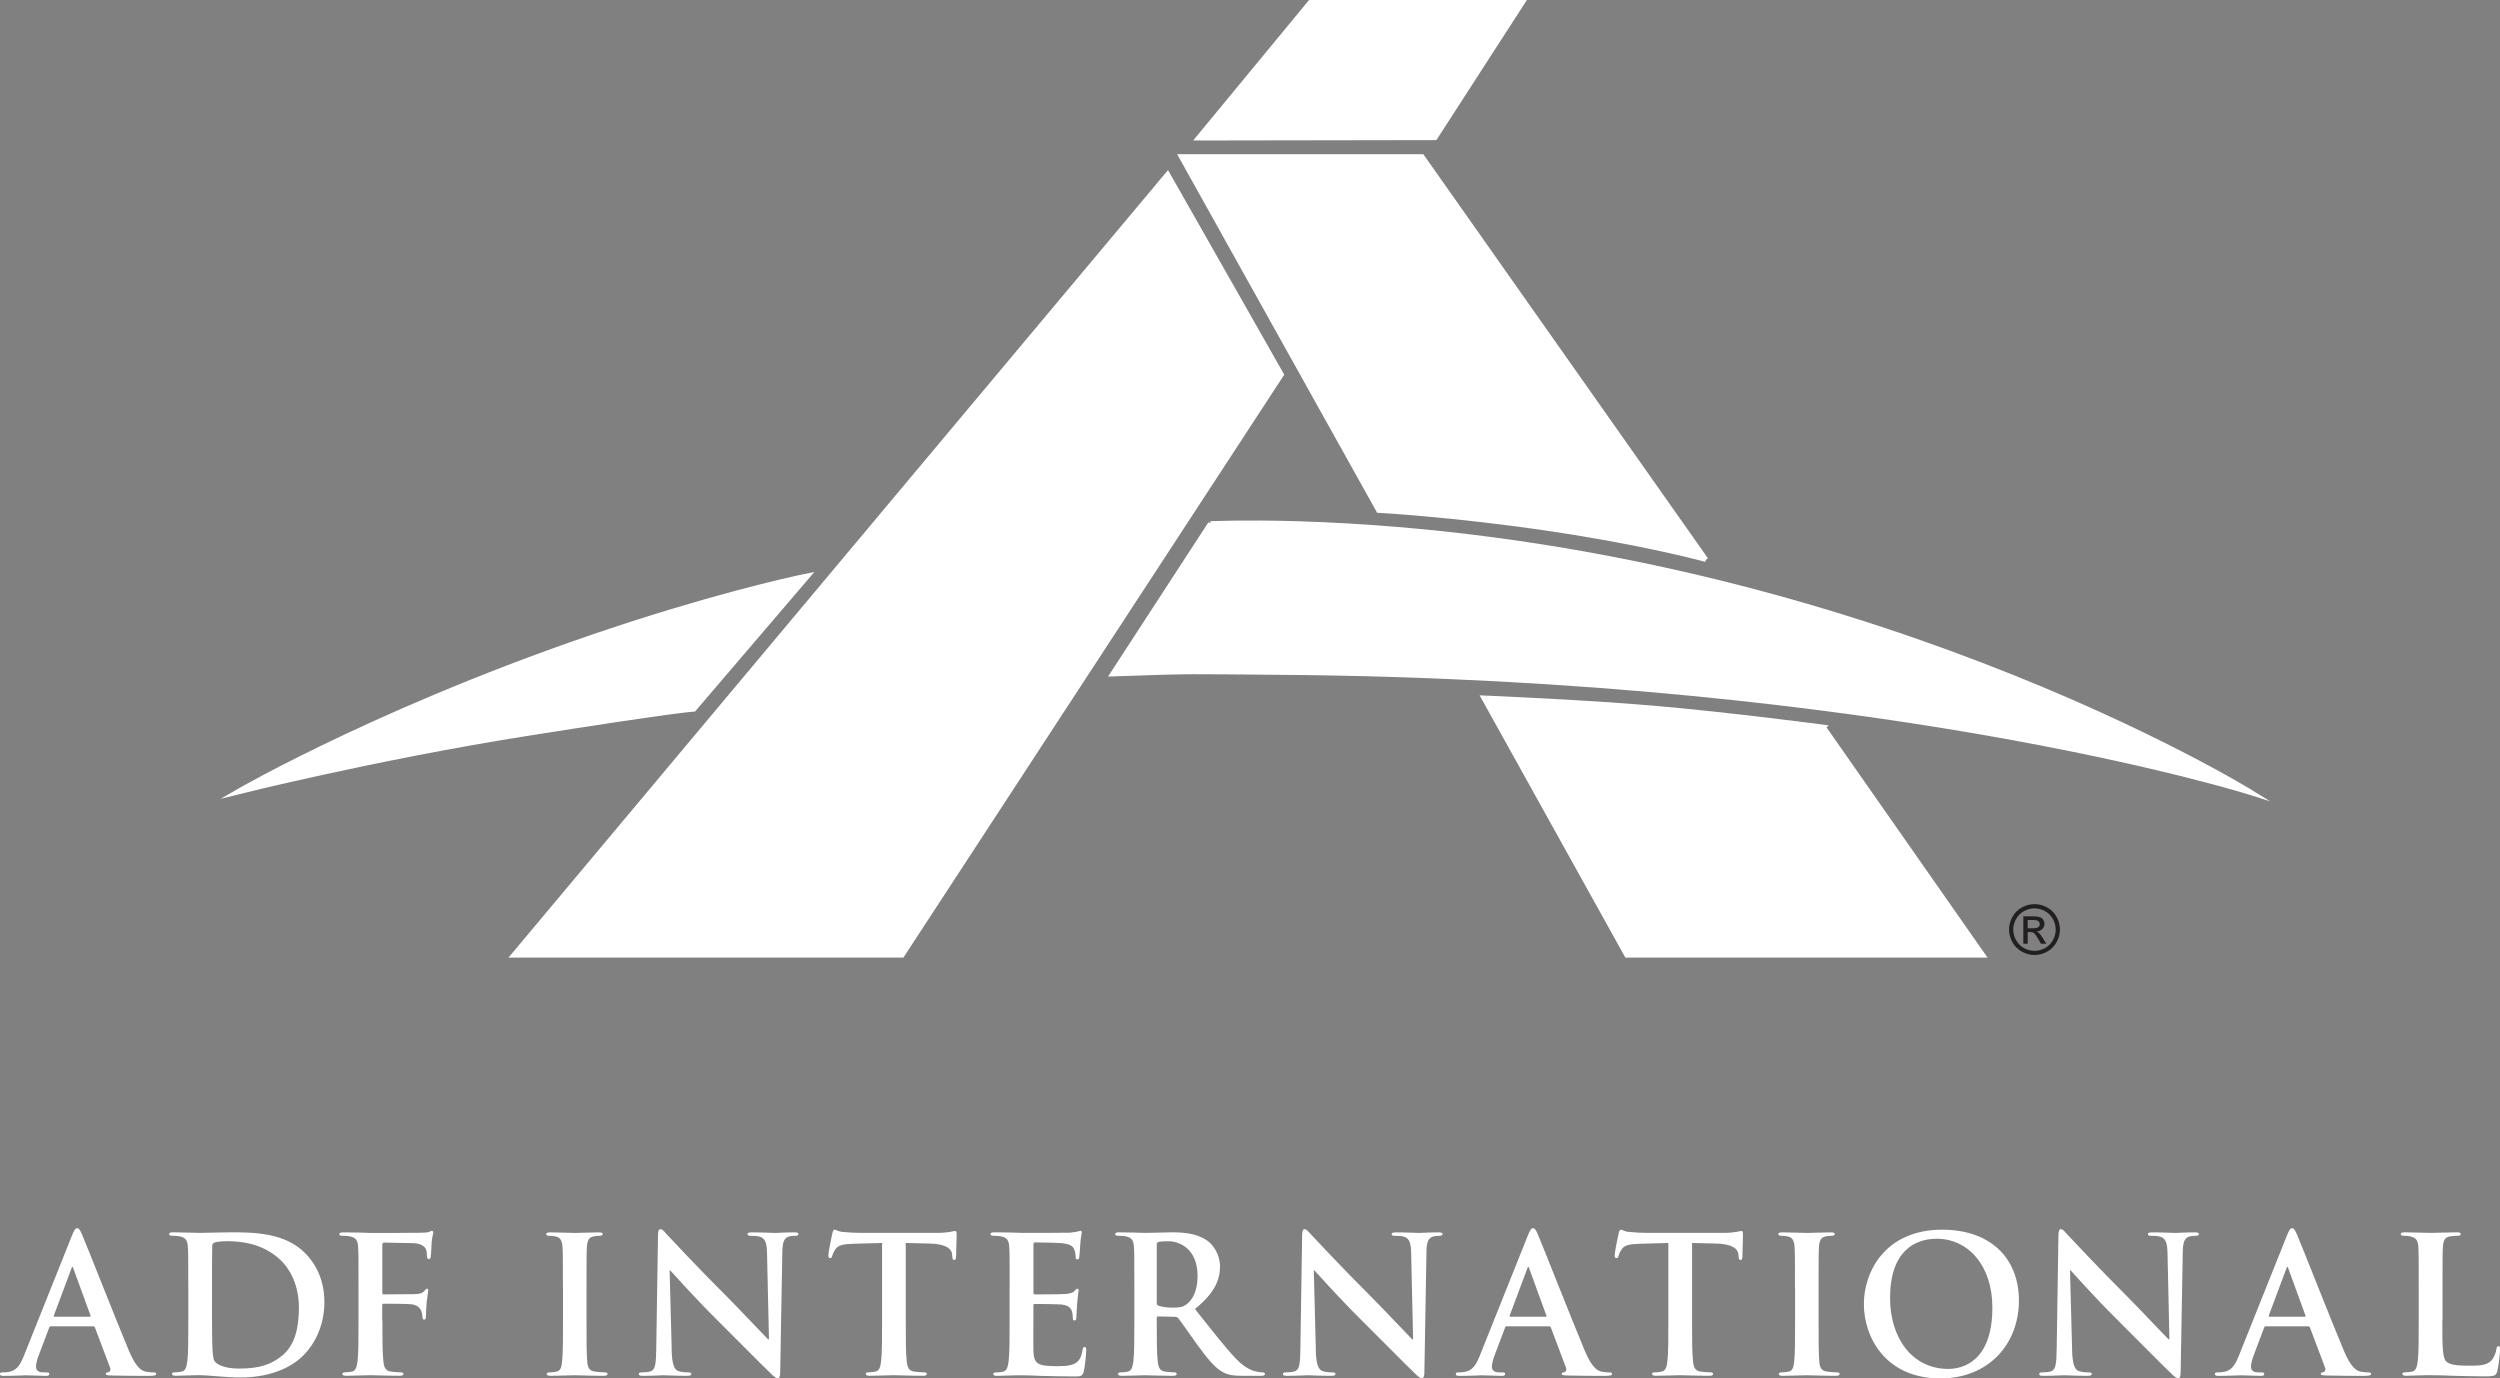 <svg xmlns="http://www.w3.org/2000/svg" id="Layer_1" data-name="Layer 1" viewBox="0 0 521.05 287.29"><rect x="0" y="0" width="521.05" height="287.29" fill="#808080" stroke="none"/><defs><style>      .cls-1, .cls-2 {        stroke-width: 0px;      }      .cls-1, .cls-3 {        fill: #fff;      }      .cls-2 {        fill: #231f20;      }      .cls-3 {        stroke: #fff;        stroke-miterlimit: 10;      }    </style></defs><path class="cls-2" d="m422.62,191.75h1.05c.45,0,.76.03.92.1.17.07.3.17.39.3.1.13.14.29.14.45,0,.26-.1.47-.29.63-.2.16-.56.24-1.1.24h-1.12v-1.72Zm0,4.93v-2.42h.54c.33,0,.57.06.74.2.24.18.56.62.96,1.33l.51.9h1.12l-.69-1.12c-.33-.53-.61-.91-.84-1.13-.12-.12-.28-.22-.49-.3.49-.04.89-.21,1.19-.52.3-.31.45-.67.45-1.09,0-.3-.09-.57-.27-.84-.18-.26-.42-.45-.72-.55-.3-.1-.79-.16-1.46-.16h-1.96v5.71h.92Zm3.58-6.79c.71.38,1.26.93,1.66,1.64.4.71.59,1.45.59,2.22s-.2,1.5-.58,2.2c-.39.7-.93,1.25-1.64,1.64-.7.39-1.43.59-2.2.59s-1.5-.2-2.2-.59c-.71-.39-1.25-.94-1.64-1.64-.39-.7-.59-1.43-.59-2.2s.2-1.51.6-2.22c.4-.71.95-1.26,1.65-1.64.7-.38,1.43-.57,2.18-.57s1.46.19,2.17.57m-4.78-.77c-.85.46-1.51,1.11-1.98,1.96-.48.85-.72,1.74-.72,2.66s.23,1.79.7,2.63c.47.84,1.12,1.5,1.97,1.97.84.47,1.72.7,2.64.7s1.8-.23,2.64-.7c.84-.46,1.49-1.12,1.96-1.97.47-.84.7-1.72.7-2.63s-.24-1.81-.71-2.66c-.47-.85-1.14-1.51-1.98-1.96-.85-.46-1.72-.68-2.61-.68s-1.76.23-2.61.68"></path><g><path class="cls-1" d="m10.6,276.42c-.2,0-.28.08-.36.32l-2.14,5.66c-.4.99-.59,1.94-.59,2.41,0,.71.36,1.23,1.58,1.23h.59c.47,0,.59.08.59.32,0,.32-.24.4-.67.4-1.27,0-2.97-.12-4.19-.12-.44,0-2.61.12-4.67.12-.51,0-.75-.08-.75-.4,0-.24.16-.32.47-.32.36,0,.91-.04,1.23-.08,1.82-.24,2.57-1.58,3.36-3.56l9.93-24.84c.47-1.15.71-1.58,1.11-1.58.36,0,.59.36.99,1.27.95,2.18,7.28,18.31,9.81,24.32,1.5,3.56,2.65,4.11,3.48,4.31.59.12,1.19.16,1.66.16.32,0,.51.04.51.32,0,.32-.36.4-1.82.4s-4.31,0-7.48-.08c-.71-.04-1.19-.04-1.19-.32,0-.24.16-.32.55-.36.28-.08.55-.44.36-.91l-3.16-8.38c-.08-.2-.2-.28-.4-.28h-8.82Zm8.07-1.98c.2,0,.24-.12.2-.24l-3.56-9.77c-.04-.16-.08-.36-.2-.36s-.2.2-.24.36l-3.64,9.73c-.04.16,0,.28.16.28h7.28Z"></path><path class="cls-1" d="m39.24,268.31c0-6.01,0-7.12-.08-8.38-.08-1.34-.4-1.98-1.7-2.25-.32-.08-.99-.12-1.54-.12-.44,0-.67-.08-.67-.36s.28-.36.87-.36c2.1,0,4.59.12,5.7.12,1.23,0,3.72-.12,6.09-.12,4.94,0,11.55,0,15.86,4.51,1.98,2.06,3.84,5.34,3.84,10.05,0,4.98-2.1,8.78-4.31,11.03-1.82,1.86-5.93,4.67-13.25,4.67-1.42,0-3.05-.12-4.55-.24s-2.89-.24-3.88-.24c-.44,0-1.31,0-2.25.04-.91,0-1.94.08-2.73.08-.51,0-.79-.12-.79-.4,0-.2.16-.32.63-.32.59,0,1.07-.08,1.42-.16.79-.16.99-1.03,1.15-2.17.2-1.66.2-4.79.2-8.42v-6.96Zm4.94,4.35c0,4.19.04,7.24.08,7.99.04.99.12,2.57.44,3.01.51.75,2.06,1.58,5.18,1.58,4.03,0,6.72-.79,9.1-2.85,2.53-2.17,3.32-5.77,3.32-9.85,0-5.02-2.1-8.27-3.8-9.89-3.64-3.48-8.15-3.96-11.23-3.96-.79,0-2.25.12-2.57.28-.36.16-.47.36-.47.79-.04,1.35-.04,4.79-.04,7.91v4.98Z"></path><path class="cls-1" d="m79.7,275.27c0,3.8,0,6.76.2,8.42.12,1.15.36,2.02,1.54,2.17.55.08,1.42.16,1.98.16.51,0,.67.12.67.32,0,.28-.28.4-.87.4-2.49,0-4.98-.12-6.01-.12s-3.52.12-5.02.12c-.55,0-.83-.08-.83-.4,0-.2.16-.32.59-.32.59,0,1.07-.08,1.42-.16.79-.16.99-1.03,1.15-2.17.2-1.66.2-4.63.2-8.42v-6.96c0-6.01,0-7.12-.08-8.38-.08-1.34-.4-1.98-1.7-2.25-.32-.08-.99-.12-1.54-.12-.4,0-.67-.08-.67-.32,0-.32.32-.39.91-.39,1.03,0,2.18.04,3.2.04,1.03.04,1.94.08,2.49.08,1.5,0,9.53,0,10.44-.04.75-.04,1.23-.04,1.62-.16.24-.08.44-.24.63-.24.16,0,.28.16.28.36,0,.28-.2.75-.32,1.78-.04.4-.12,2.73-.2,3.2-.04.32-.12.55-.4.55s-.36-.2-.4-.63c0-.32,0-.95-.24-1.5-.28-.55-1.11-1.15-2.61-1.19l-6.09-.12c-.24,0-.36.12-.36.55v9.89c0,.24.04.36.28.36l5.06-.04c.67,0,1.23,0,1.78-.04.75-.04,1.31-.2,1.7-.71.2-.24.28-.4.51-.4.16,0,.24.12.24.36s-.2,1.23-.32,2.45c-.08.79-.16,2.61-.16,2.89,0,.36,0,.75-.4.75-.24,0-.32-.28-.32-.55s-.08-.75-.24-1.23c-.2-.55-.79-1.27-2.02-1.42-.99-.12-5.18-.12-5.85-.12-.2,0-.28.08-.28.36v3.2Z"></path></g><g><path class="cls-1" d="m117.32,268.31c0-6.01,0-7.12-.08-8.38-.08-1.34-.47-2.02-1.34-2.21-.44-.12-.95-.16-1.42-.16-.4,0-.63-.08-.63-.39,0-.24.32-.32.95-.32,1.5,0,3.99.12,5.14.12.99,0,3.32-.12,4.83-.12.51,0,.83.08.83.32,0,.32-.24.39-.63.39s-.71.04-1.19.12c-1.07.2-1.38.87-1.46,2.25-.08,1.27-.08,2.37-.08,8.38v6.96c0,3.84,0,6.96.16,8.66.12,1.07.4,1.78,1.58,1.94.55.08,1.42.16,2.02.16.44,0,.63.12.63.32,0,.28-.32.4-.75.4-2.61,0-5.1-.12-6.17-.12-.91,0-3.4.12-4.98.12-.51,0-.79-.12-.79-.4,0-.2.16-.32.63-.32.59,0,1.07-.08,1.42-.16.79-.16,1.03-.83,1.15-1.98.2-1.66.2-4.79.2-8.62v-6.96Z"></path><path class="cls-1" d="m139.98,281.36c.08,3.08.59,4.11,1.38,4.39.67.24,1.42.28,2.06.28.44,0,.67.08.67.32,0,.32-.36.4-.91.4-2.57,0-4.15-.12-4.9-.12-.36,0-2.21.12-4.27.12-.51,0-.87-.04-.87-.4,0-.24.24-.32.63-.32.51,0,1.23-.04,1.78-.2,1.03-.32,1.19-1.46,1.23-4.9l.36-23.41c0-.79.12-1.34.51-1.34.44,0,.79.51,1.46,1.23.47.51,6.49,6.96,12.26,12.7,2.69,2.69,8.03,8.38,8.7,9.02h.2l-.4-17.76c-.04-2.41-.4-3.16-1.34-3.56-.59-.24-1.54-.24-2.1-.24-.47,0-.63-.12-.63-.36,0-.32.44-.36,1.03-.36,2.06,0,3.96.12,4.79.12.44,0,1.94-.12,3.88-.12.51,0,.91.04.91.36,0,.24-.24.36-.71.36-.4,0-.71,0-1.19.12-1.11.32-1.42,1.15-1.46,3.36l-.44,24.96c0,.87-.16,1.23-.51,1.23-.44,0-.91-.44-1.34-.87-2.49-2.37-7.55-7.55-11.67-11.63-4.31-4.27-8.7-9.22-9.41-9.97h-.12l.44,16.61Z"></path><path class="cls-1" d="m183.85,259.06l-5.89.16c-2.29.08-3.24.28-3.84,1.15-.4.59-.59,1.07-.67,1.38s-.2.47-.44.47c-.28,0-.36-.2-.36-.63,0-.63.75-4.23.83-4.55.12-.51.24-.75.47-.75.32,0,.71.4,1.7.47,1.15.12,2.65.2,3.96.2h15.66c1.27,0,2.14-.12,2.73-.2.59-.12.91-.2,1.07-.2.28,0,.32.24.32.83,0,.83-.12,3.56-.12,4.59-.04.4-.12.63-.36.63-.32,0-.4-.2-.44-.79l-.04-.43c-.08-1.03-1.15-2.14-4.67-2.21l-4.98-.12v16.21c0,3.64,0,6.76.2,8.46.12,1.11.36,1.98,1.54,2.13.55.08,1.42.16,2.02.16.44,0,.63.12.63.32,0,.28-.32.4-.75.4-2.61,0-5.1-.12-6.21-.12-.91,0-3.4.12-4.98.12-.51,0-.79-.12-.79-.4,0-.2.16-.32.63-.32.59,0,1.07-.08,1.42-.16.79-.16,1.03-1.03,1.15-2.17.2-1.66.2-4.79.2-8.42v-16.21Z"></path><path class="cls-1" d="m210.43,268.31c0-6.01,0-7.12-.08-8.38-.08-1.34-.4-1.98-1.7-2.25-.32-.08-.99-.12-1.54-.12-.44,0-.67-.08-.67-.36s.28-.36.87-.36c1.07,0,2.21.04,3.2.04,1.03.04,1.94.08,2.49.08,1.27,0,9.14,0,9.89-.04.75-.08,1.38-.16,1.7-.24.2-.04.44-.16.63-.16s.24.16.24.36c0,.28-.2.75-.32,2.57-.04.4-.12,2.14-.2,2.61-.04.2-.12.43-.4.43s-.36-.2-.36-.55c0-.28-.04-.95-.24-1.42-.28-.71-.67-1.19-2.65-1.42-.67-.08-4.83-.16-5.62-.16-.2,0-.28.12-.28.4v10.01c0,.28.04.43.28.43.87,0,5.42,0,6.33-.08.95-.08,1.54-.2,1.9-.59.28-.32.44-.51.63-.51.16,0,.28.08.28.32s-.16.87-.32,2.89c-.04.79-.16,2.37-.16,2.65,0,.32,0,.75-.36.75-.28,0-.36-.16-.36-.36-.04-.4-.04-.91-.16-1.42-.2-.79-.75-1.38-2.21-1.54-.75-.08-4.67-.12-5.62-.12-.2,0-.24.16-.24.4v3.12c0,1.35-.04,4.98,0,6.13.08,2.73.71,3.32,4.75,3.32,1.03,0,2.69,0,3.72-.47s1.5-1.3,1.78-2.93c.08-.43.16-.59.44-.59.32,0,.32.32.32.71,0,.91-.32,3.6-.51,4.39-.28,1.03-.63,1.03-2.14,1.03-2.97,0-5.14-.08-6.84-.12-1.7-.08-2.93-.12-4.11-.12-.44,0-1.31,0-2.25.04-.91,0-1.94.08-2.73.08-.51,0-.79-.12-.79-.4,0-.2.16-.32.63-.32.59,0,1.07-.08,1.42-.16.79-.16.99-1.03,1.15-2.17.2-1.66.2-4.79.2-8.42v-6.96Z"></path><path class="cls-1" d="m236.42,268.31c0-6.01,0-7.12-.08-8.38-.08-1.34-.4-1.98-1.7-2.25-.32-.08-.99-.12-1.54-.12-.44,0-.67-.08-.67-.36s.28-.36.87-.36c2.1,0,4.59.12,5.42.12,1.34,0,4.35-.12,5.58-.12,2.49,0,5.14.24,7.28,1.7,1.11.75,2.69,2.77,2.69,5.42,0,2.93-1.23,5.62-5.22,8.86,3.52,4.43,6.25,7.95,8.58,10.4,2.21,2.29,3.84,2.57,4.43,2.69.43.08.79.12,1.11.12s.47.12.47.32c0,.32-.28.4-.75.4h-3.76c-2.21,0-3.2-.2-4.23-.75-1.7-.91-3.2-2.77-5.42-5.81-1.58-2.17-3.4-4.86-3.92-5.46-.2-.24-.44-.28-.71-.28l-3.44-.08c-.2,0-.32.08-.32.32v.55c0,3.68,0,6.8.2,8.46.12,1.15.36,2.02,1.54,2.17.59.08,1.46.16,1.94.16.32,0,.47.12.47.32,0,.28-.28.4-.79.4-2.29,0-5.22-.12-5.81-.12-.75,0-3.24.12-4.83.12-.51,0-.79-.12-.79-.4,0-.2.16-.32.63-.32.59,0,1.07-.08,1.42-.16.79-.16.99-1.03,1.15-2.17.2-1.66.2-4.79.2-8.42v-6.96Zm4.67,3.12c0,.44.08.59.36.71.83.28,2.02.4,3.01.4,1.58,0,2.1-.16,2.81-.67,1.19-.87,2.33-2.69,2.33-5.93,0-5.62-3.72-7.24-6.05-7.24-.99,0-1.7.04-2.1.16-.28.08-.36.24-.36.55v12.02Z"></path><path class="cls-1" d="m274.23,281.36c.08,3.08.59,4.11,1.38,4.39.67.24,1.42.28,2.06.28.44,0,.67.08.67.32,0,.32-.36.4-.91.4-2.57,0-4.15-.12-4.9-.12-.36,0-2.21.12-4.27.12-.51,0-.87-.04-.87-.4,0-.24.24-.32.63-.32.51,0,1.23-.04,1.78-.2,1.03-.32,1.19-1.46,1.23-4.9l.36-23.41c0-.79.12-1.34.51-1.34.43,0,.79.51,1.46,1.23.47.51,6.49,6.96,12.26,12.7,2.69,2.69,8.03,8.38,8.7,9.02h.2l-.4-17.76c-.04-2.41-.39-3.16-1.34-3.56-.59-.24-1.54-.24-2.1-.24-.47,0-.63-.12-.63-.36,0-.32.43-.36,1.03-.36,2.06,0,3.96.12,4.79.12.44,0,1.94-.12,3.88-.12.51,0,.91.04.91.36,0,.24-.24.36-.71.36-.4,0-.71,0-1.19.12-1.11.32-1.42,1.15-1.46,3.36l-.43,24.96c0,.87-.16,1.23-.51,1.23-.43,0-.91-.44-1.34-.87-2.49-2.37-7.55-7.55-11.67-11.63-4.31-4.27-8.7-9.22-9.41-9.97h-.12l.43,16.61Z"></path><path class="cls-1" d="m314.03,276.42c-.2,0-.28.08-.36.32l-2.14,5.66c-.39.99-.59,1.94-.59,2.41,0,.71.36,1.23,1.58,1.23h.59c.47,0,.59.08.59.32,0,.32-.24.4-.67.4-1.27,0-2.97-.12-4.19-.12-.43,0-2.61.12-4.67.12-.51,0-.75-.08-.75-.4,0-.24.16-.32.47-.32.36,0,.91-.04,1.23-.08,1.82-.24,2.57-1.58,3.36-3.56l9.93-24.84c.47-1.15.71-1.58,1.11-1.58.36,0,.59.36.99,1.27.95,2.18,7.28,18.31,9.81,24.32,1.5,3.56,2.65,4.11,3.48,4.31.59.12,1.19.16,1.66.16.32,0,.51.04.51.32,0,.32-.36.4-1.82.4s-4.31,0-7.47-.08c-.71-.04-1.19-.04-1.19-.32,0-.24.16-.32.55-.36.28-.08.55-.44.36-.91l-3.16-8.38c-.08-.2-.2-.28-.39-.28h-8.82Zm8.07-1.98c.2,0,.24-.12.2-.24l-3.56-9.77c-.04-.16-.08-.36-.2-.36s-.2.2-.24.36l-3.64,9.73c-.04.16,0,.28.16.28h7.28Z"></path><path class="cls-1" d="m347.73,259.06l-5.89.16c-2.29.08-3.24.28-3.84,1.15-.39.59-.59,1.07-.67,1.38s-.2.47-.44.47c-.28,0-.36-.2-.36-.63,0-.63.75-4.23.83-4.55.12-.51.24-.75.47-.75.32,0,.71.4,1.7.47,1.15.12,2.65.2,3.96.2h15.66c1.27,0,2.14-.12,2.73-.2.59-.12.91-.2,1.07-.2.28,0,.32.24.32.83,0,.83-.12,3.56-.12,4.59-.04.4-.12.63-.36.63-.32,0-.4-.2-.44-.79l-.04-.43c-.08-1.03-1.15-2.14-4.67-2.21l-4.98-.12v16.21c0,3.64,0,6.76.2,8.46.12,1.11.36,1.98,1.54,2.13.55.08,1.42.16,2.02.16.43,0,.63.12.63.32,0,.28-.32.4-.75.4-2.61,0-5.1-.12-6.21-.12-.91,0-3.4.12-4.98.12-.51,0-.79-.12-.79-.4,0-.2.16-.32.63-.32.59,0,1.07-.08,1.42-.16.79-.16,1.03-1.03,1.15-2.17.2-1.66.2-4.79.2-8.42v-16.21Z"></path><path class="cls-1" d="m374.11,268.31c0-6.01,0-7.12-.08-8.38-.08-1.34-.47-2.02-1.34-2.21-.44-.12-.95-.16-1.42-.16-.4,0-.63-.08-.63-.39,0-.24.32-.32.95-.32,1.5,0,3.99.12,5.14.12.99,0,3.32-.12,4.83-.12.51,0,.83.08.83.32,0,.32-.24.39-.63.39s-.71.04-1.19.12c-1.07.2-1.38.87-1.46,2.25-.08,1.27-.08,2.37-.08,8.38v6.96c0,3.84,0,6.96.16,8.66.12,1.07.4,1.78,1.58,1.94.55.08,1.42.16,2.02.16.43,0,.63.12.63.32,0,.28-.32.4-.75.4-2.61,0-5.1-.12-6.17-.12-.91,0-3.4.12-4.98.12-.51,0-.79-.12-.79-.4,0-.2.16-.32.63-.32.59,0,1.07-.08,1.42-.16.79-.16,1.03-.83,1.15-1.98.2-1.66.2-4.79.2-8.62v-6.96Z"></path><path class="cls-1" d="m388.47,271.79c0-6.76,4.47-15.5,16.33-15.5,9.85,0,15.98,5.74,15.98,14.79s-6.33,16.21-16.37,16.21c-11.35,0-15.94-8.5-15.94-15.5Zm26.78.75c0-8.86-5.1-14.36-11.59-14.36-4.55,0-9.73,2.53-9.73,12.38,0,8.23,4.55,14.75,12.14,14.75,2.77,0,9.18-1.35,9.18-12.78Z"></path><path class="cls-1" d="m431.86,281.36c.08,3.08.59,4.11,1.38,4.39.67.24,1.42.28,2.06.28.43,0,.67.08.67.32,0,.32-.36.4-.91.4-2.57,0-4.15-.12-4.9-.12-.36,0-2.21.12-4.27.12-.51,0-.87-.04-.87-.4,0-.24.24-.32.63-.32.51,0,1.23-.04,1.78-.2,1.03-.32,1.19-1.46,1.23-4.9l.36-23.41c0-.79.12-1.34.51-1.34.44,0,.79.51,1.46,1.23.47.51,6.49,6.96,12.26,12.7,2.69,2.69,8.03,8.38,8.7,9.02h.2l-.39-17.76c-.04-2.41-.4-3.16-1.35-3.56-.59-.24-1.54-.24-2.1-.24-.47,0-.63-.12-.63-.36,0-.32.44-.36,1.03-.36,2.06,0,3.96.12,4.79.12.43,0,1.94-.12,3.88-.12.51,0,.91.04.91.36,0,.24-.24.36-.71.36-.4,0-.71,0-1.19.12-1.11.32-1.42,1.15-1.46,3.36l-.44,24.96c0,.87-.16,1.23-.51,1.23-.44,0-.91-.44-1.35-.87-2.49-2.37-7.55-7.55-11.67-11.63-4.31-4.27-8.7-9.22-9.41-9.97h-.12l.44,16.61Z"></path><path class="cls-1" d="m472.24,276.42c-.2,0-.28.08-.36.32l-2.14,5.66c-.39.99-.59,1.94-.59,2.41,0,.71.36,1.23,1.58,1.23h.59c.47,0,.59.08.59.32,0,.32-.24.4-.67.4-1.27,0-2.97-.12-4.19-.12-.43,0-2.61.12-4.67.12-.51,0-.75-.08-.75-.4,0-.24.16-.32.47-.32.36,0,.91-.04,1.23-.08,1.82-.24,2.57-1.58,3.36-3.56l9.93-24.84c.47-1.15.71-1.58,1.11-1.58.36,0,.59.36.99,1.27.95,2.18,7.28,18.31,9.81,24.32,1.5,3.56,2.65,4.11,3.48,4.31.59.12,1.19.16,1.66.16.32,0,.51.04.51.32,0,.32-.36.4-1.82.4s-4.31,0-7.47-.08c-.71-.04-1.19-.04-1.19-.32,0-.24.16-.32.55-.36.28-.08.55-.44.36-.91l-3.16-8.38c-.08-.2-.2-.28-.39-.28h-8.82Zm8.07-1.98c.2,0,.24-.12.2-.24l-3.56-9.77c-.04-.16-.08-.36-.2-.36s-.2.2-.24.36l-3.64,9.73c-.04.16,0,.28.16.28h7.28Z"></path><path class="cls-1" d="m509.03,275.27c0,5.06,0,7.79.83,8.5.67.59,1.7.87,4.79.87,2.1,0,3.64-.04,4.63-1.11.47-.51.95-1.62,1.03-2.37.04-.36.12-.59.44-.59.28,0,.32.2.32.67,0,.44-.28,3.4-.59,4.55-.24.87-.44,1.07-2.49,1.07-2.85,0-4.9-.08-6.68-.12-1.78-.08-3.2-.12-4.83-.12-.43,0-1.31,0-2.25.04-.91,0-1.94.08-2.73.08-.51,0-.79-.12-.79-.4,0-.2.16-.32.63-.32.59,0,1.07-.08,1.42-.16.79-.16.99-1.03,1.15-2.17.2-1.66.2-4.79.2-8.42v-6.96c0-6.01,0-7.12-.08-8.38-.08-1.34-.4-1.98-1.7-2.25-.32-.08-.79-.12-1.3-.12-.44,0-.67-.08-.67-.36s.28-.36.87-.36c1.86,0,4.35.12,5.42.12.95,0,3.84-.12,5.38-.12.55,0,.83.08.83.36s-.24.36-.71.36c-.43,0-1.07.04-1.54.12-1.07.2-1.38.87-1.46,2.25-.08,1.27-.08,2.37-.08,8.38v6.96Z"></path></g><g><path class="cls-3" d="m380.04,151.55l33.24,47.53h-74.23l-29.8-53.62s20.6.84,35.34,2.12c15.81,1.36,35.46,3.96,35.46,3.96Z"></path><path class="cls-3" d="m355.55,116.63l-59.16-83.99h-50.2l41.13,73.74s15.29.83,34.95,3.71c20.67,3.03,33.27,6.53,33.27,6.53Z"></path><polygon class="cls-3" points="273.07 .5 317.32 .5 299.1 28.7 249.74 28.78 273.07 .5"></polygon><polygon class="cls-3" points="243.36 36.32 107.05 199.08 188.02 199.08 267.08 78.07 243.36 36.32"></polygon><path class="cls-3" d="m168.41,119.98s-14.22,2.82-36.37,9.94c-49.52,15.93-82.74,35.22-82.74,35.22,0,0,28.79-7.22,60.2-12.2,31.41-4.98,35.12-5.13,35.12-5.13l23.79-27.83Z"></path><path class="cls-3" d="m252.28,109.13s7.26-.32,18.01,0c114.45,3.51,199.16,56.18,199.16,56.18,0,0-75.64-24.19-202.47-25.16-19.78-.15-17.39-.3-35.1.33l20.41-31.37Z"></path></g></svg>
